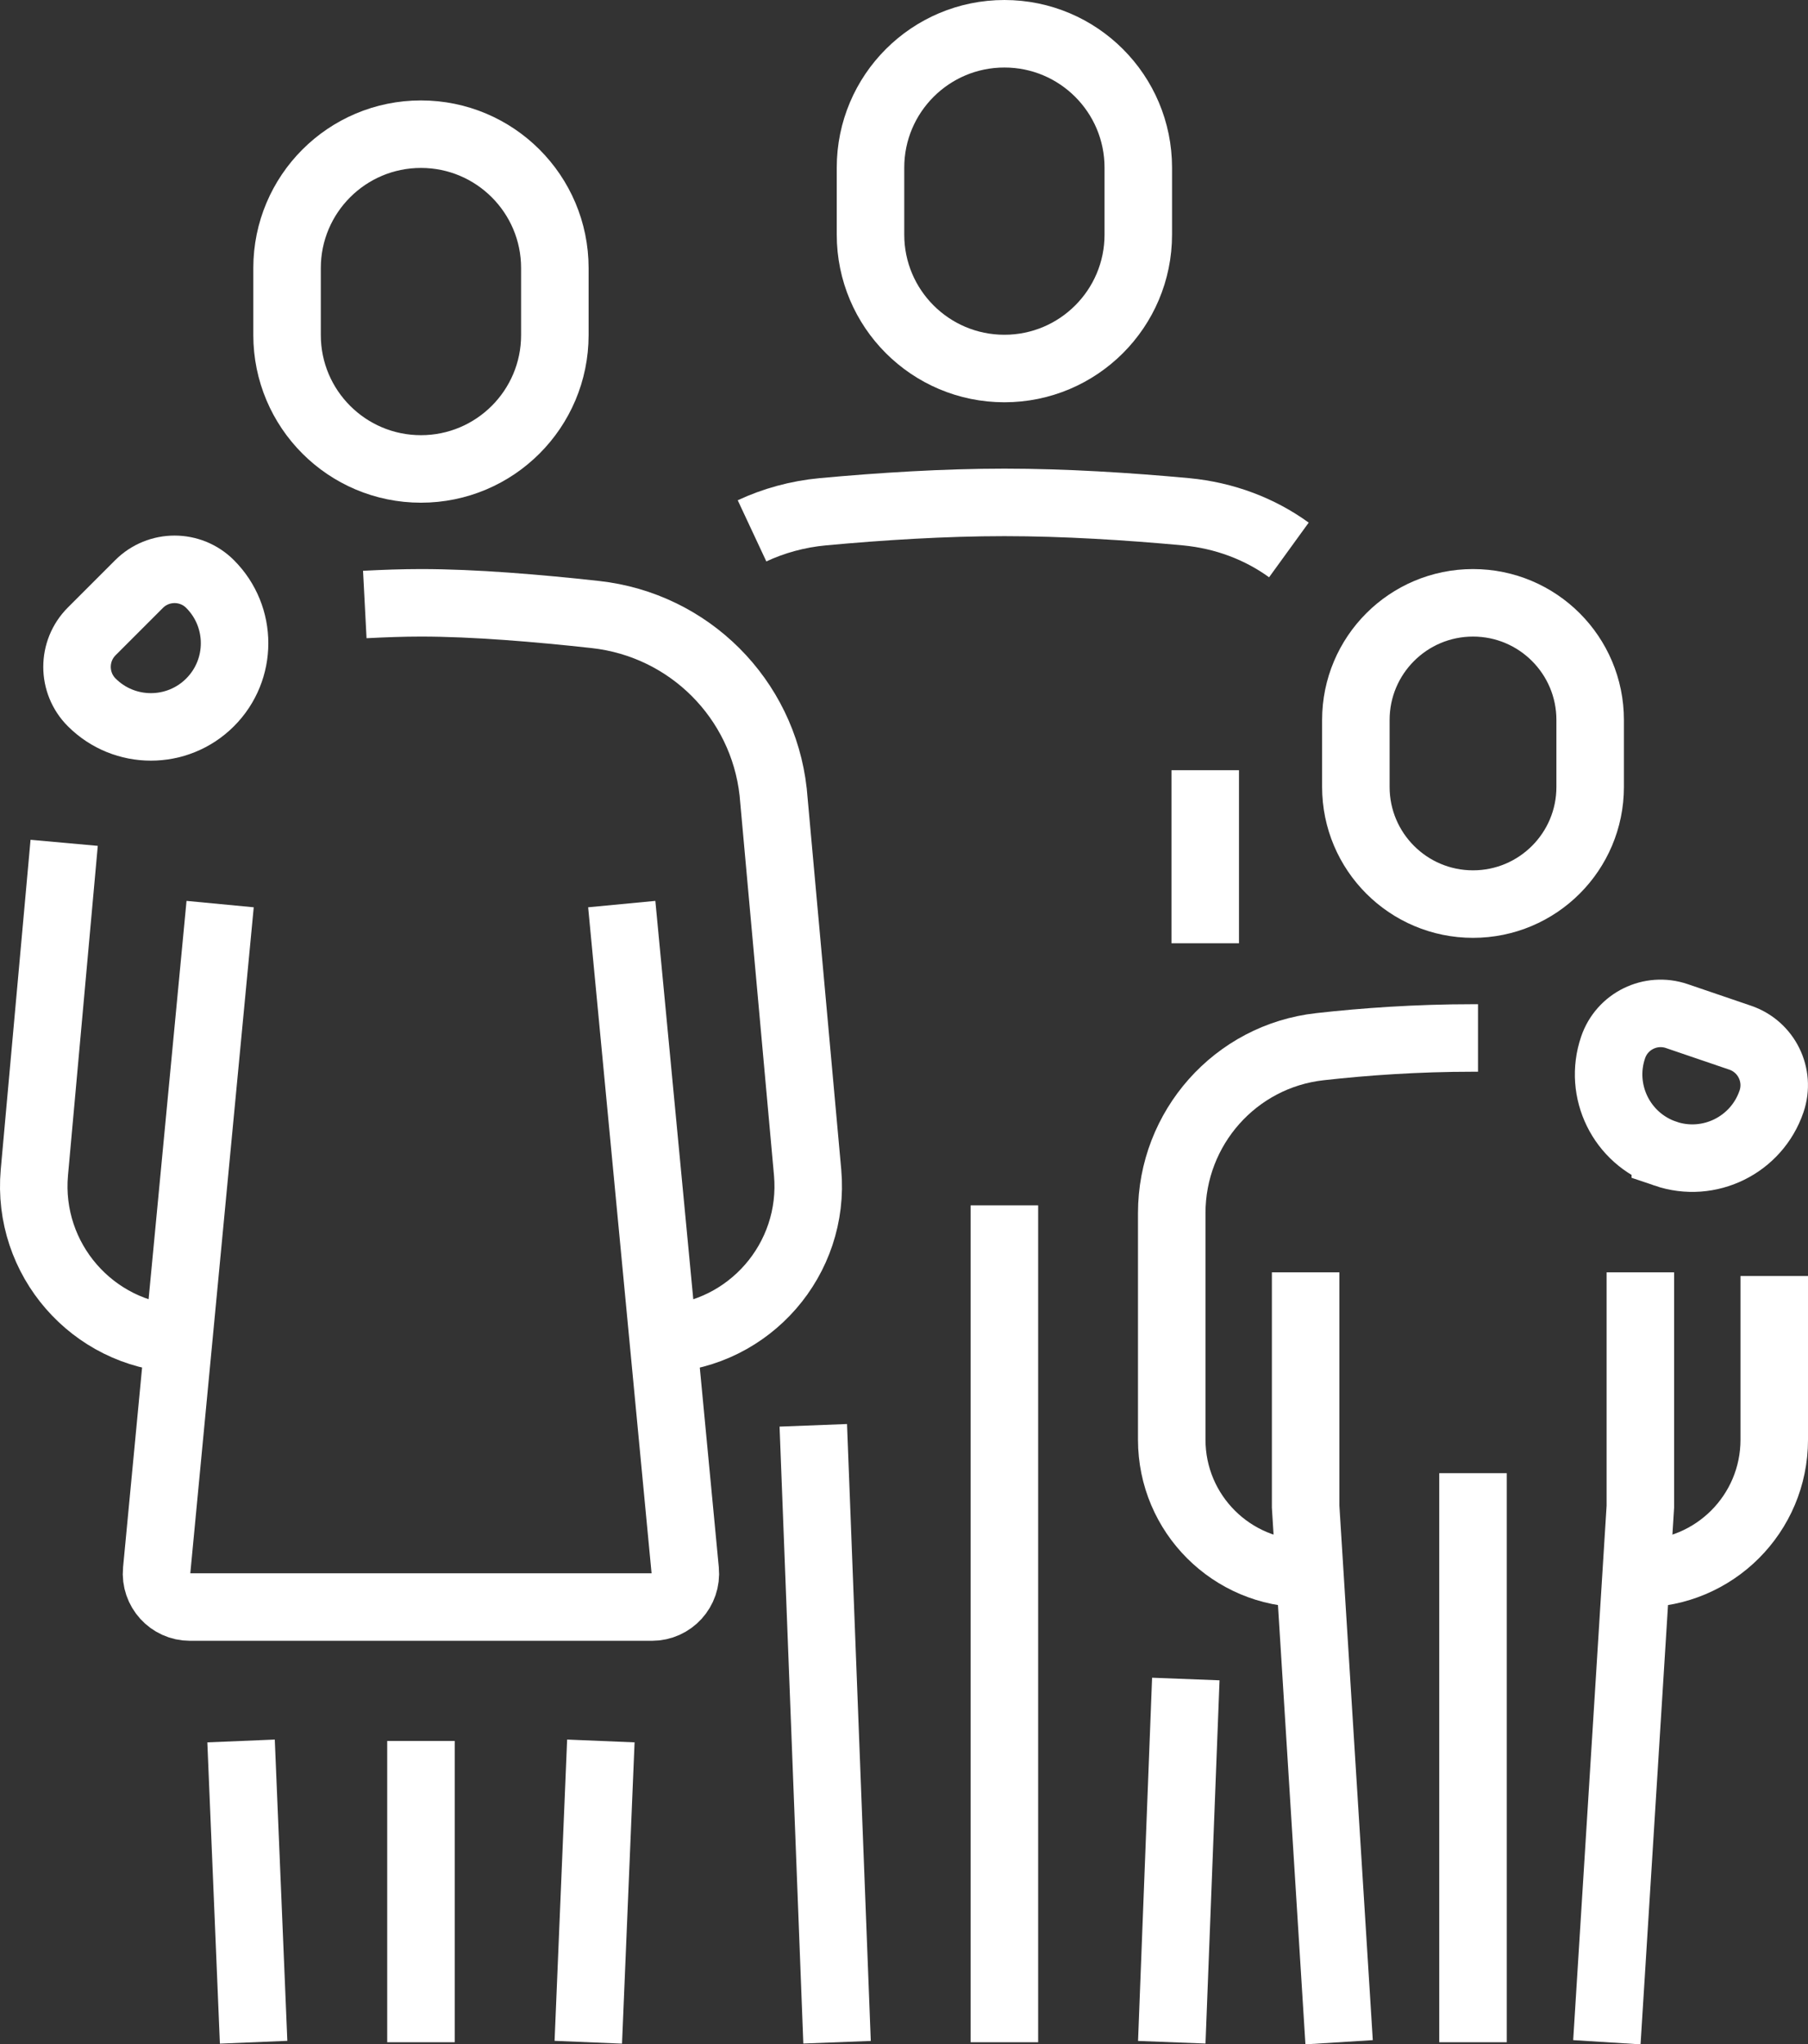 <?xml version="1.0" encoding="UTF-8"?>
<svg id="Layer_2" data-name="Layer 2" xmlns="http://www.w3.org/2000/svg" viewBox="0 0 53.567 60.562">
  <rect x="0" y="0" width="53.567" height="60.562" fill="#333333" stroke="none"/>
  <defs>
    <style>
      .cls-1 {
        fill: none;
        stroke: #fff;
        stroke-miterlimit: 10;
        stroke-width: 2px;
      }
    </style>
  </defs>
  <g id="Layer_3" data-name="Layer 3">
    <g>
      <path class="cls-1" d="M49.34,34.175h-0c-1.296-.442-1.989-1.85-1.547-3.146h0c.265-.778,1.11-1.193,1.888-.928l1.877.64c.778.265,1.193,1.11.928,1.888h0c-.442,1.296-1.85,1.989-3.146,1.547Z"/>
      <path class="cls-1" d="M6.224,20.808h-0c-.968.968-2.538.968-3.506,0h0c-.581-.581-.581-1.523,0-2.104l1.402-1.402c.581-.581,1.523-.581,2.104,0h0c.968.968.968,2.538,0,3.506Z"/>
      <path class="cls-1" d="M12.472,13.892h0c-2.191,0-3.967-1.776-3.967-3.967v-1.983c0-2.191,1.776-3.967,3.967-3.967h0c2.191,0,3.967,1.776,3.967,3.967v1.983c0,2.191-1.776,3.967-3.967,3.967Z"/>
      <path class="cls-1" d="M10.808,17.908c.575-.03,1.14-.05,1.666-.05,1.577,0,3.461.159,5.167.347,2.777.307,4.958,2.489,5.266,5.256l1.021,11.275c.228,2.568-1.726,4.8-4.274,4.929"/>
      <path class="cls-1" d="M5.292,39.665c-2.549-.129-4.502-2.36-4.274-4.929l.883-9.768"/>
      <path class="cls-1" d="M6.522,26.783l-1.88,19.739c-.055.582.402,1.086.987,1.086h13.685c.585,0,1.043-.503.987-1.086l-1.88-19.739"/>
      <line class="cls-1" x1="7.514" y1="60.5" x2="7.142" y2="51.575"/>
      <line class="cls-1" x1="17.802" y1="51.575" x2="17.43" y2="60.5"/>
      <line class="cls-1" x1="12.472" y1="51.575" x2="12.472" y2="60.5"/>
      <path class="cls-1" d="M29.758,10.917h0c-2.191,0-3.967-1.776-3.967-3.967v-1.983c0-2.191,1.776-3.967,3.967-3.967h0c2.191,0,3.967,1.776,3.967,3.967v1.983c0,2.191-1.776,3.967-3.967,3.967Z"/>
      <line class="cls-1" x1="35.133" y1="49.74" x2="34.717" y2="60.5"/>
      <line class="cls-1" x1="35.708" y1="27.944" x2="35.708" y2="22.817"/>
      <line class="cls-1" x1="24.8" y1="60.5" x2="24.096" y2="42.224"/>
      <line class="cls-1" x1="29.758" y1="35.708" x2="29.758" y2="60.5"/>
      <path class="cls-1" d="M22.281,15.726c.635-.297,1.349-.496,2.092-.565,1.716-.159,3.61-.278,5.385-.278s3.669.119,5.385.278c1.14.109,2.182.506,3.044,1.131"/>
      <path class="cls-1" d="M43.642,26.783h0c-1.917,0-3.471-1.554-3.471-3.471v-1.983c0-1.917,1.554-3.471,3.471-3.471h0c1.917,0,3.471,1.554,3.471,3.471v1.983c0,1.917-1.554,3.471-3.471,3.471Z"/>
      <polyline class="cls-1" points="48.6 37.692 48.6 44.633 47.608 60.5"/>
      <polyline class="cls-1" points="39.675 60.5 38.683 44.633 38.683 37.692"/>
      <line class="cls-1" x1="43.642" y1="43.642" x2="43.642" y2="60.5"/>
      <path class="cls-1" d="M38.683,46.617c-2.192,0-3.967-1.775-3.967-3.967v-6.714c0-2.519,1.884-4.651,4.393-4.929,1.329-.149,2.876-.258,4.532-.258h.149"/>
      <path class="cls-1" d="M52.567,37.801v4.849c0,2.192-1.775,3.967-3.967,3.967"/>
    </g>
  </g>
</svg>